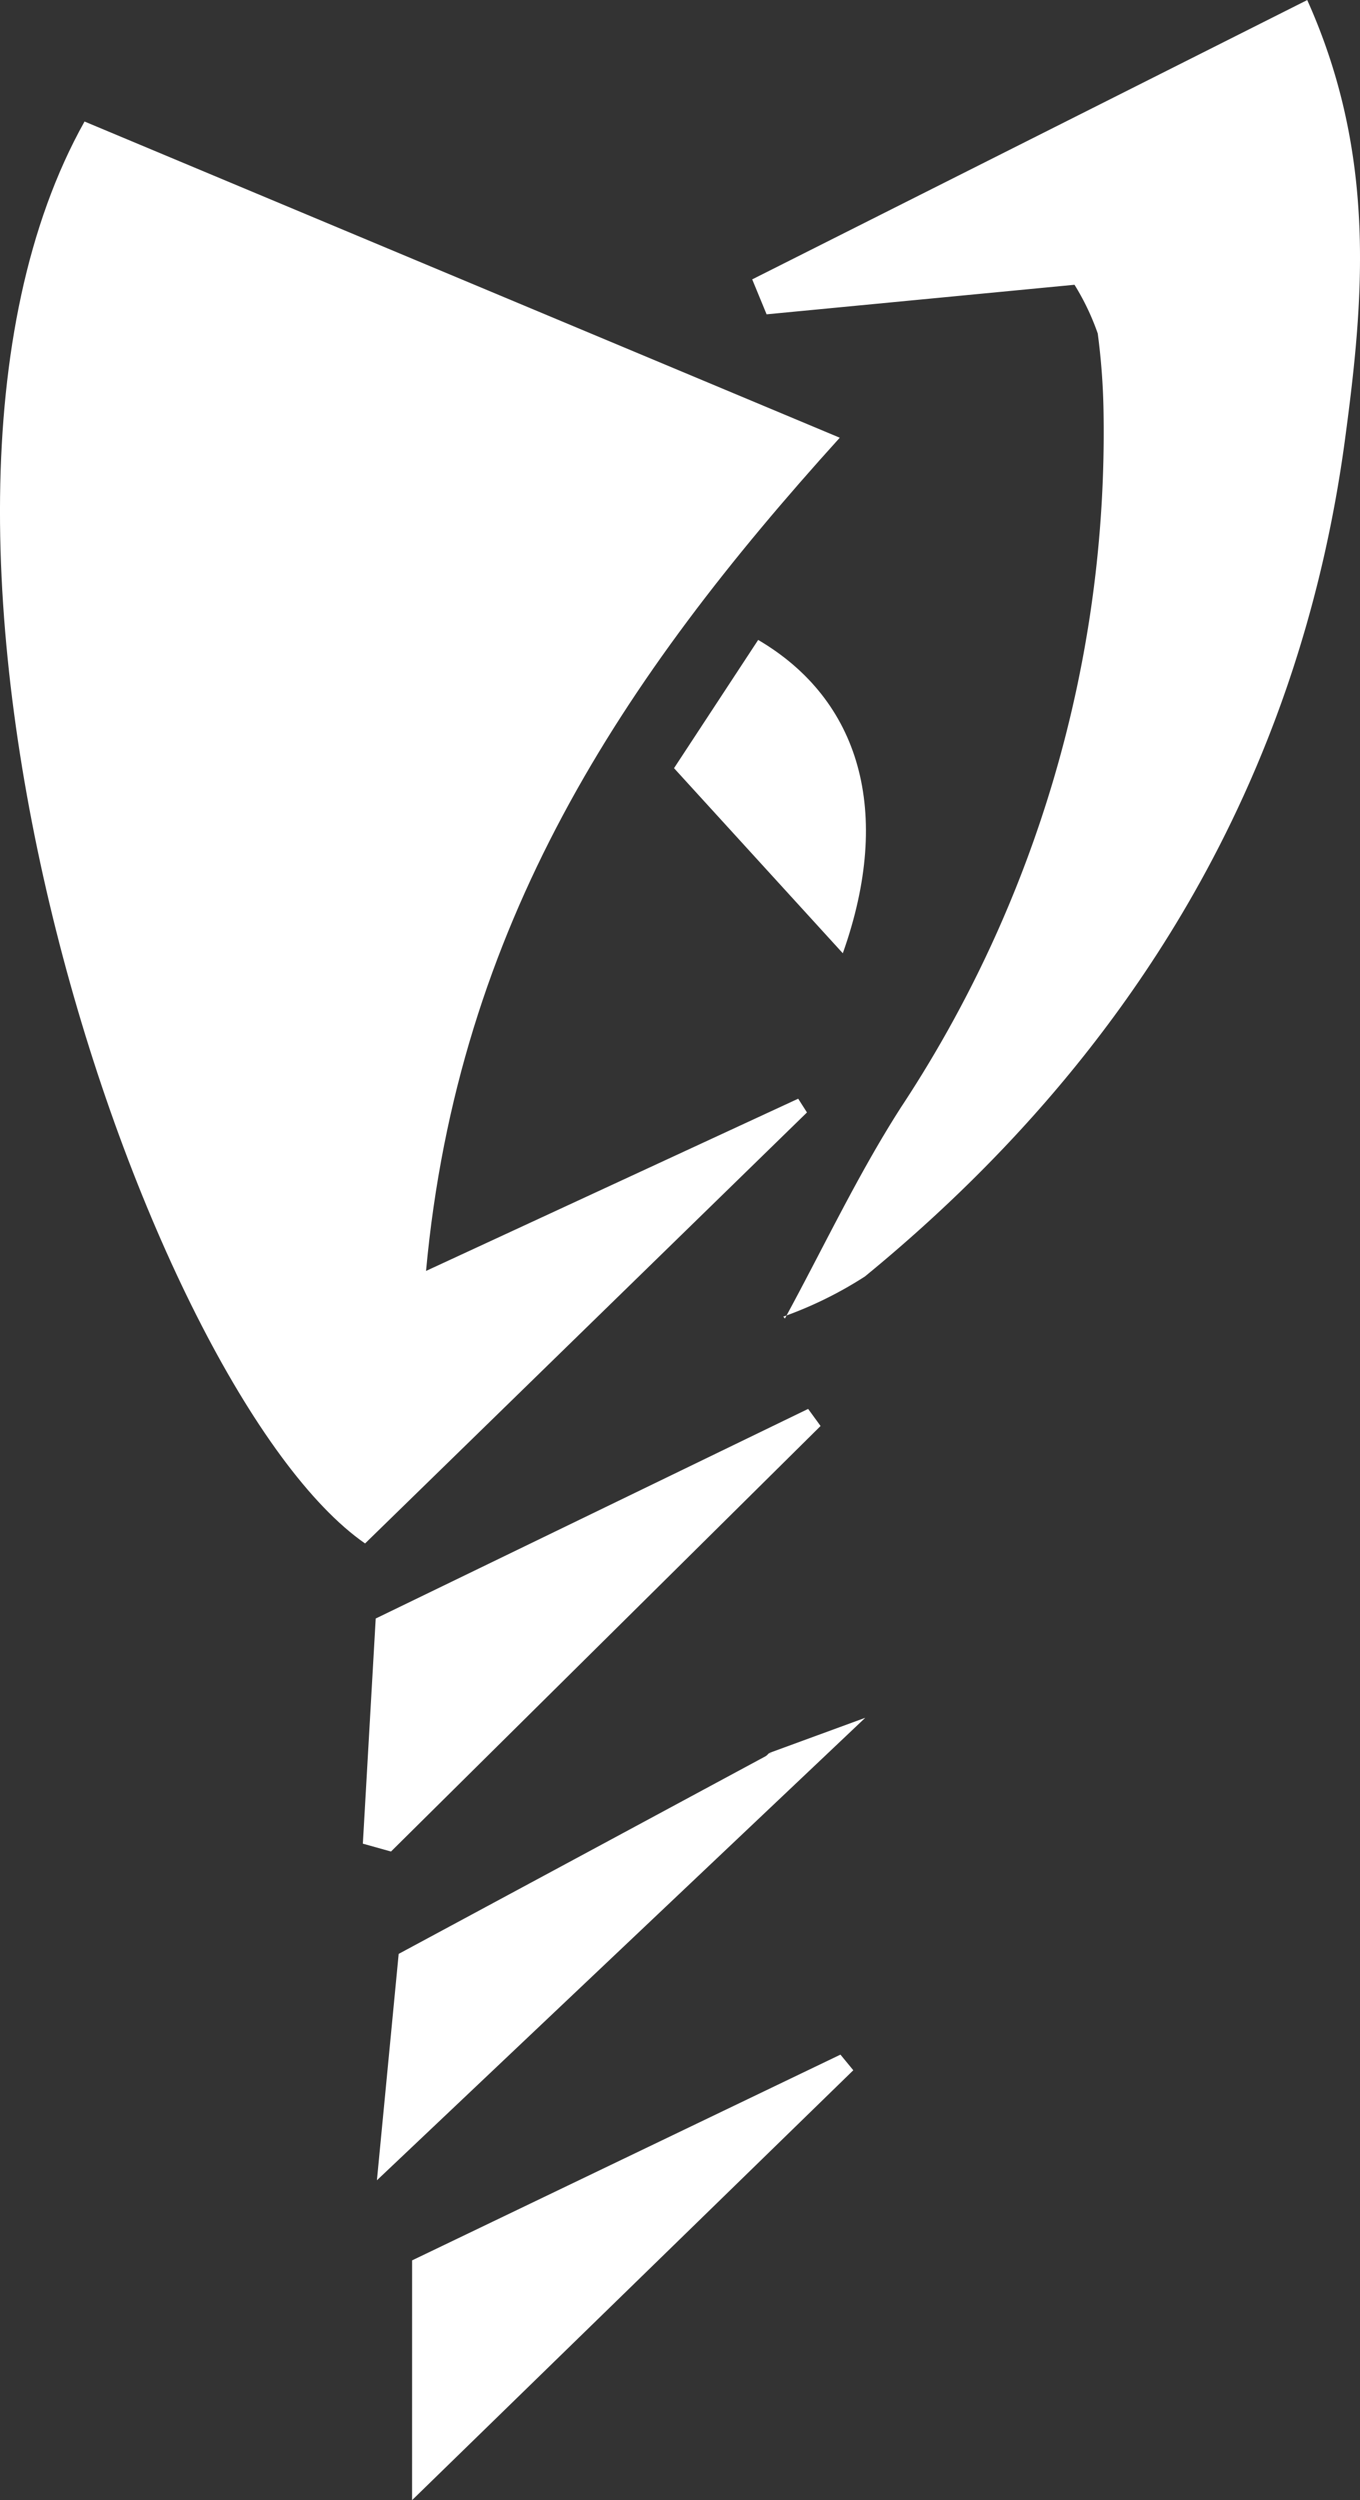 <?xml version="1.0" encoding="UTF-8"?>
<svg xmlns="http://www.w3.org/2000/svg" width="52.237" height="96" viewBox="0 0 52.237 96">
  <rect x="0" y="0" width="52.237" height="96" fill="#333333" stroke="none"/>
  <g transform="translate(1389.812 362.117)">
    <path d="M-1386.565-358.21l29.008,12.141c-8.367,9.242-14.665,18.689-15.891,31.992l14.294-6.613.337.528-16.973,16.549C-1384.189-309.442-1395.446-342.339-1386.565-358.21Z" transform="translate(0 0.759)" fill="#fff"></path>
    <path d="M-1364.363-311.493c1.477-2.712,2.8-5.527,4.464-8.117a47.011,47.011,0,0,0,7.775-26.59,25.812,25.812,0,0,0-.224-3.112,9.423,9.423,0,0,0-.893-1.871l-11.826,1.135-.553-1.342,21.318-10.725c2.691,5.989,2.165,11.553,1.452,16.863-1.764,13.123-8.225,23.778-18.441,32.147a15.127,15.127,0,0,1-3.135,1.542Z" transform="translate(4.7)" fill="#fff"></path>
    <path d="M-1378.142-300.127l.494-8.645,16.609-8.048.478.656-16.5,16.339Z" transform="translate(2.267 8.8)" fill="#fff"></path>
    <path d="M-1362.622-305.538l3.69-1.352-18.758,17.759.836-8.693c5.3-2.851,9.816-5.285,14.336-7.72Z" transform="translate(2.355 10.729)" fill="#fff"></path>
    <path d="M-1376.558-288.16l16.452-7.9.494.6-16.947,16.506Z" transform="translate(2.575 12.833)" fill="#fff"></path>
    <path d="M-1368.134-336.619l3.232-4.924c3.908,2.291,5.181,6.6,3.251,12.031Z" transform="translate(4.211 3.997)" fill="#fff"></path>
    <path d="M-1364.62-319.788s.08.065.072.068S-1364.62-319.788-1364.62-319.788Z" transform="translate(4.894 8.223)" fill="#fff"></path>
    <path d="M-1364.941-305.763l-.275.173.16-.156A.491.491,0,0,1-1364.941-305.763Z" transform="translate(4.778 10.948)" fill="#fff"></path>
  </g>
</svg>

